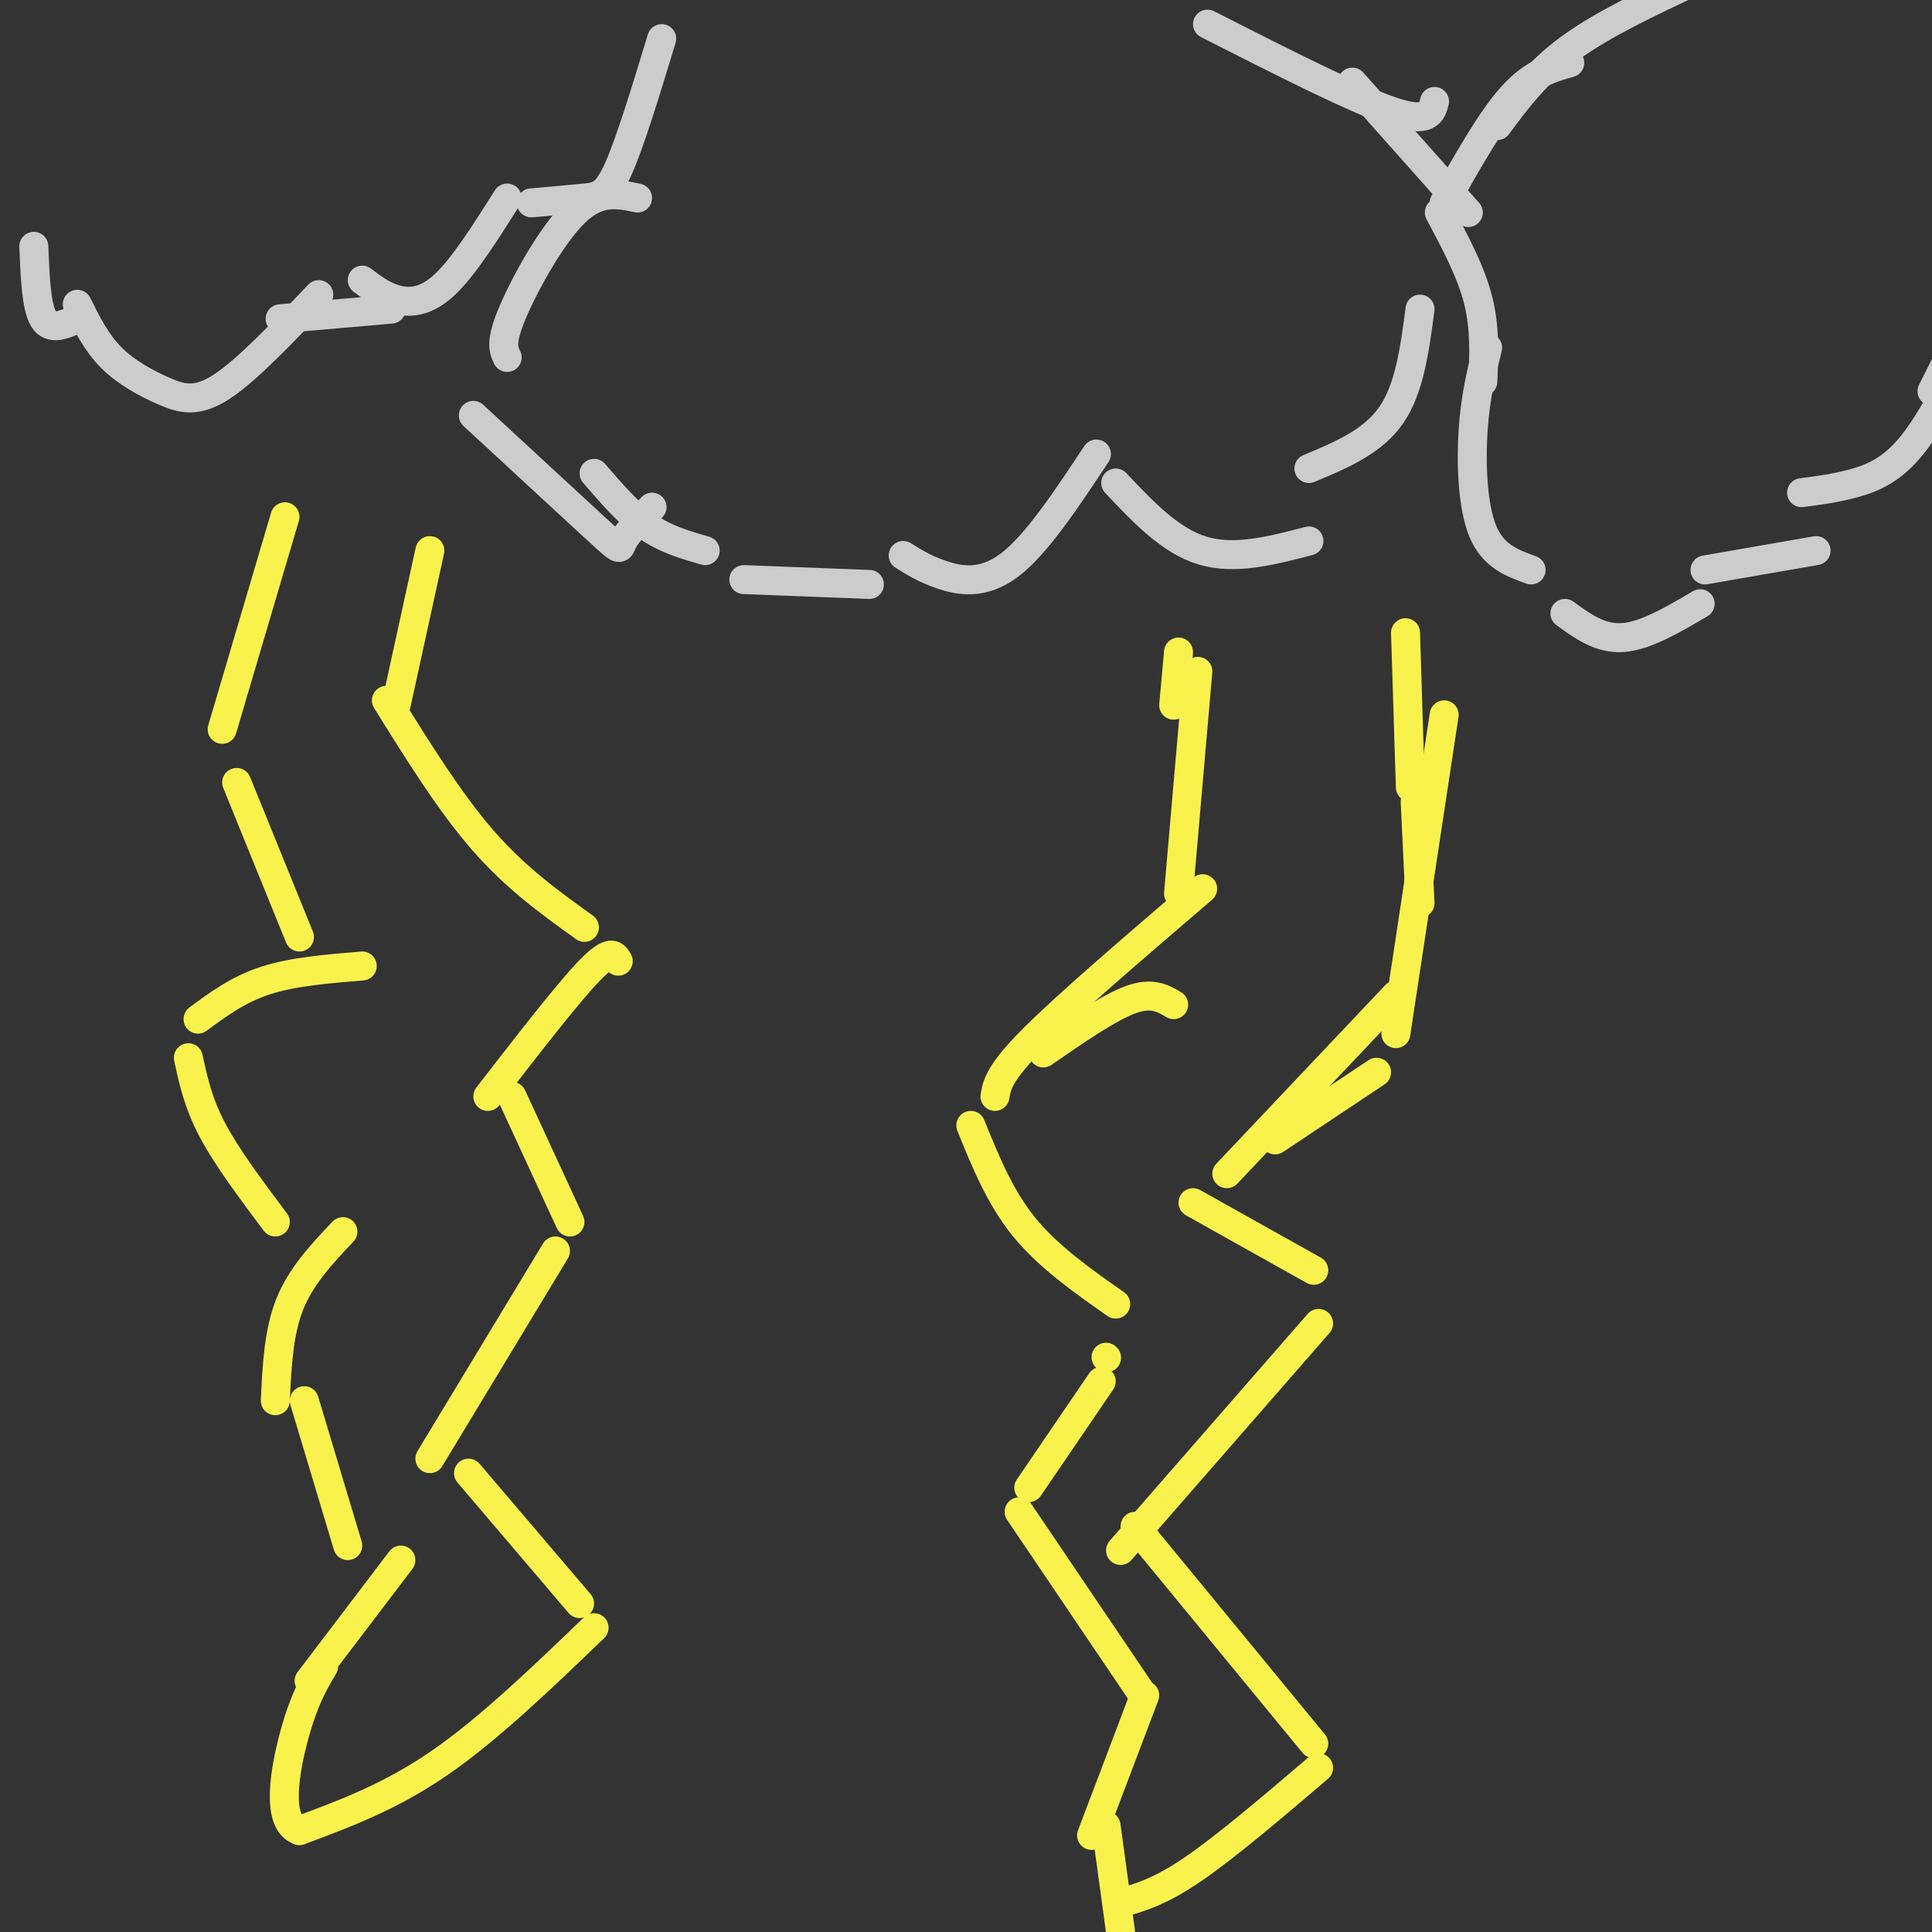 <svg viewBox='0 0 400 400' version='1.1' xmlns='http://www.w3.org/2000/svg' xmlns:xlink='http://www.w3.org/1999/xlink'><rect x="0" y="0" width="400" height="400" fill="#333333" stroke="none"/><g fill='none' stroke='rgb(204,204,204)' stroke-width='6' stroke-linecap='round' stroke-linejoin='round'><path d='M16,63c1.952,3.940 3.905,7.881 7,11c3.095,3.119 7.333,5.417 11,7c3.667,1.583 6.762,2.452 12,-1c5.238,-3.452 12.619,-11.226 20,-19'/><path d='M75,58c2.133,1.622 4.267,3.244 7,4c2.733,0.756 6.067,0.644 10,-3c3.933,-3.644 8.467,-10.822 13,-18'/><path d='M110,42c4.067,-0.356 8.133,-0.711 11,-1c2.867,-0.289 4.533,-0.511 7,-6c2.467,-5.489 5.733,-16.244 9,-27'/><path d='M58,66c0.000,0.000 23.000,-2.000 23,-2'/><path d='M16,66c-2.750,1.250 -5.500,2.500 -7,0c-1.500,-2.500 -1.750,-8.750 -2,-15'/><path d='M132,41c-4.067,-0.867 -8.133,-1.733 -13,3c-4.867,4.733 -10.533,15.067 -13,21c-2.467,5.933 -1.733,7.467 -1,9'/><path d='M98,86c10.556,9.756 21.111,19.511 26,24c4.889,4.489 4.111,3.711 5,2c0.889,-1.711 3.444,-4.356 6,-7'/><path d='M123,98c3.583,4.167 7.167,8.333 11,11c3.833,2.667 7.917,3.833 12,5'/><path d='M154,120c0.000,0.000 26.000,1.000 26,1'/><path d='M187,115c2.222,1.400 4.444,2.800 8,4c3.556,1.200 8.444,2.200 14,-2c5.556,-4.200 11.778,-13.600 18,-23'/><path d='M231,100c5.667,6.000 11.333,12.000 18,14c6.667,2.000 14.333,0.000 22,-2'/><path d='M271,97c6.583,-2.750 13.167,-5.500 17,-11c3.833,-5.500 4.917,-13.750 6,-22'/><path d='M307,79c0.250,-5.583 0.500,-11.167 -1,-17c-1.500,-5.833 -4.750,-11.917 -8,-18'/><path d='M304,44c0.000,0.000 -24.000,-27.000 -24,-27'/><path d='M297,21c-0.583,2.333 -1.167,4.667 -9,2c-7.833,-2.667 -22.917,-10.333 -38,-18'/><path d='M308,72c-1.267,5.022 -2.533,10.044 -3,17c-0.467,6.956 -0.133,15.844 2,21c2.133,5.156 6.067,6.578 10,8'/><path d='M324,127c3.667,2.667 7.333,5.333 12,5c4.667,-0.333 10.333,-3.667 16,-7'/><path d='M353,118c0.000,0.000 23.000,-4.000 23,-4'/><path d='M373,102c3.600,-0.467 7.200,-0.933 11,-2c3.800,-1.067 7.800,-2.733 12,-8c4.200,-5.267 8.600,-14.133 13,-23'/><path d='M400,81c0.000,0.000 11.000,-22.000 11,-22'/><path d='M299,42c4.833,-8.583 9.667,-17.167 14,-22c4.333,-4.833 8.167,-5.917 12,-7'/><path d='M310,26c4.083,-5.500 8.167,-11.000 15,-16c6.833,-5.000 16.417,-9.500 26,-14'/></g>
<g fill='none' stroke='rgb(249,242,77)' stroke-width='6' stroke-linecap='round' stroke-linejoin='round'><path d='M244,135c0.000,0.000 -1.000,11.000 -1,11'/><path d='M291,131c0.000,0.000 1.000,32.000 1,32'/><path d='M248,139c0.000,0.000 -4.000,46.000 -4,46'/><path d='M243,208c-2.250,-1.333 -4.500,-2.667 -9,-1c-4.500,1.667 -11.250,6.333 -18,11'/><path d='M293,166c0.000,0.000 1.000,21.000 1,21'/><path d='M285,222c0.000,0.000 -21.000,14.000 -21,14'/><path d='M247,249c0.000,0.000 25.000,14.000 25,14'/><path d='M201,233c3.000,7.417 6.000,14.833 11,21c5.000,6.167 12.000,11.083 19,16'/><path d='M229,281c0.000,0.000 0.100,0.100 0.1,0.1'/><path d='M228,286c0.000,0.000 -15.000,22.000 -15,22'/><path d='M273,274c0.000,0.000 -41.000,47.000 -41,47'/><path d='M211,313c0.000,0.000 25.000,37.000 25,37'/><path d='M235,316c0.000,0.000 37.000,45.000 37,45'/><path d='M237,351c0.000,0.000 -11.000,29.000 -11,29'/><path d='M273,366c-9.583,8.167 -19.167,16.333 -26,21c-6.833,4.667 -10.917,5.833 -15,7'/><path d='M229,378c0.000,0.000 3.000,22.000 3,22'/><path d='M254,243c0.000,0.000 35.000,-37.000 35,-37'/><path d='M206,227c0.417,-2.417 0.833,-4.833 8,-12c7.167,-7.167 21.083,-19.083 35,-31'/><path d='M289,214c0.000,0.000 10.000,-66.000 10,-66'/><path d='M89,114c0.000,0.000 -7.000,32.000 -7,32'/><path d='M59,107c0.000,0.000 -13.000,44.000 -13,44'/><path d='M49,162c0.000,0.000 13.000,32.000 13,32'/><path d='M80,145c6.583,10.583 13.167,21.167 20,29c6.833,7.833 13.917,12.917 21,18'/><path d='M75,200c-7.167,0.583 -14.333,1.167 -20,3c-5.667,1.833 -9.833,4.917 -14,8'/><path d='M39,219c1.000,4.667 2.000,9.333 5,15c3.000,5.667 8.000,12.333 13,19'/><path d='M128,199c-0.750,-1.333 -1.500,-2.667 -6,2c-4.500,4.667 -12.750,15.333 -21,26'/><path d='M106,227c0.000,0.000 12.000,26.000 12,26'/><path d='M71,255c-4.333,4.583 -8.667,9.167 -11,15c-2.333,5.833 -2.667,12.917 -3,20'/><path d='M115,259c0.000,0.000 -26.000,43.000 -26,43'/><path d='M63,290c0.000,0.000 9.000,30.000 9,30'/><path d='M97,305c0.000,0.000 23.000,27.000 23,27'/><path d='M83,323c0.000,0.000 -19.000,25.000 -19,25'/><path d='M123,337c-10.917,10.500 -21.833,21.000 -32,28c-10.167,7.000 -19.583,10.500 -29,14'/><path d='M62,379c-5.000,-1.644 -3.000,-12.756 -1,-20c2.000,-7.244 4.000,-10.622 6,-14'/></g>
</svg>